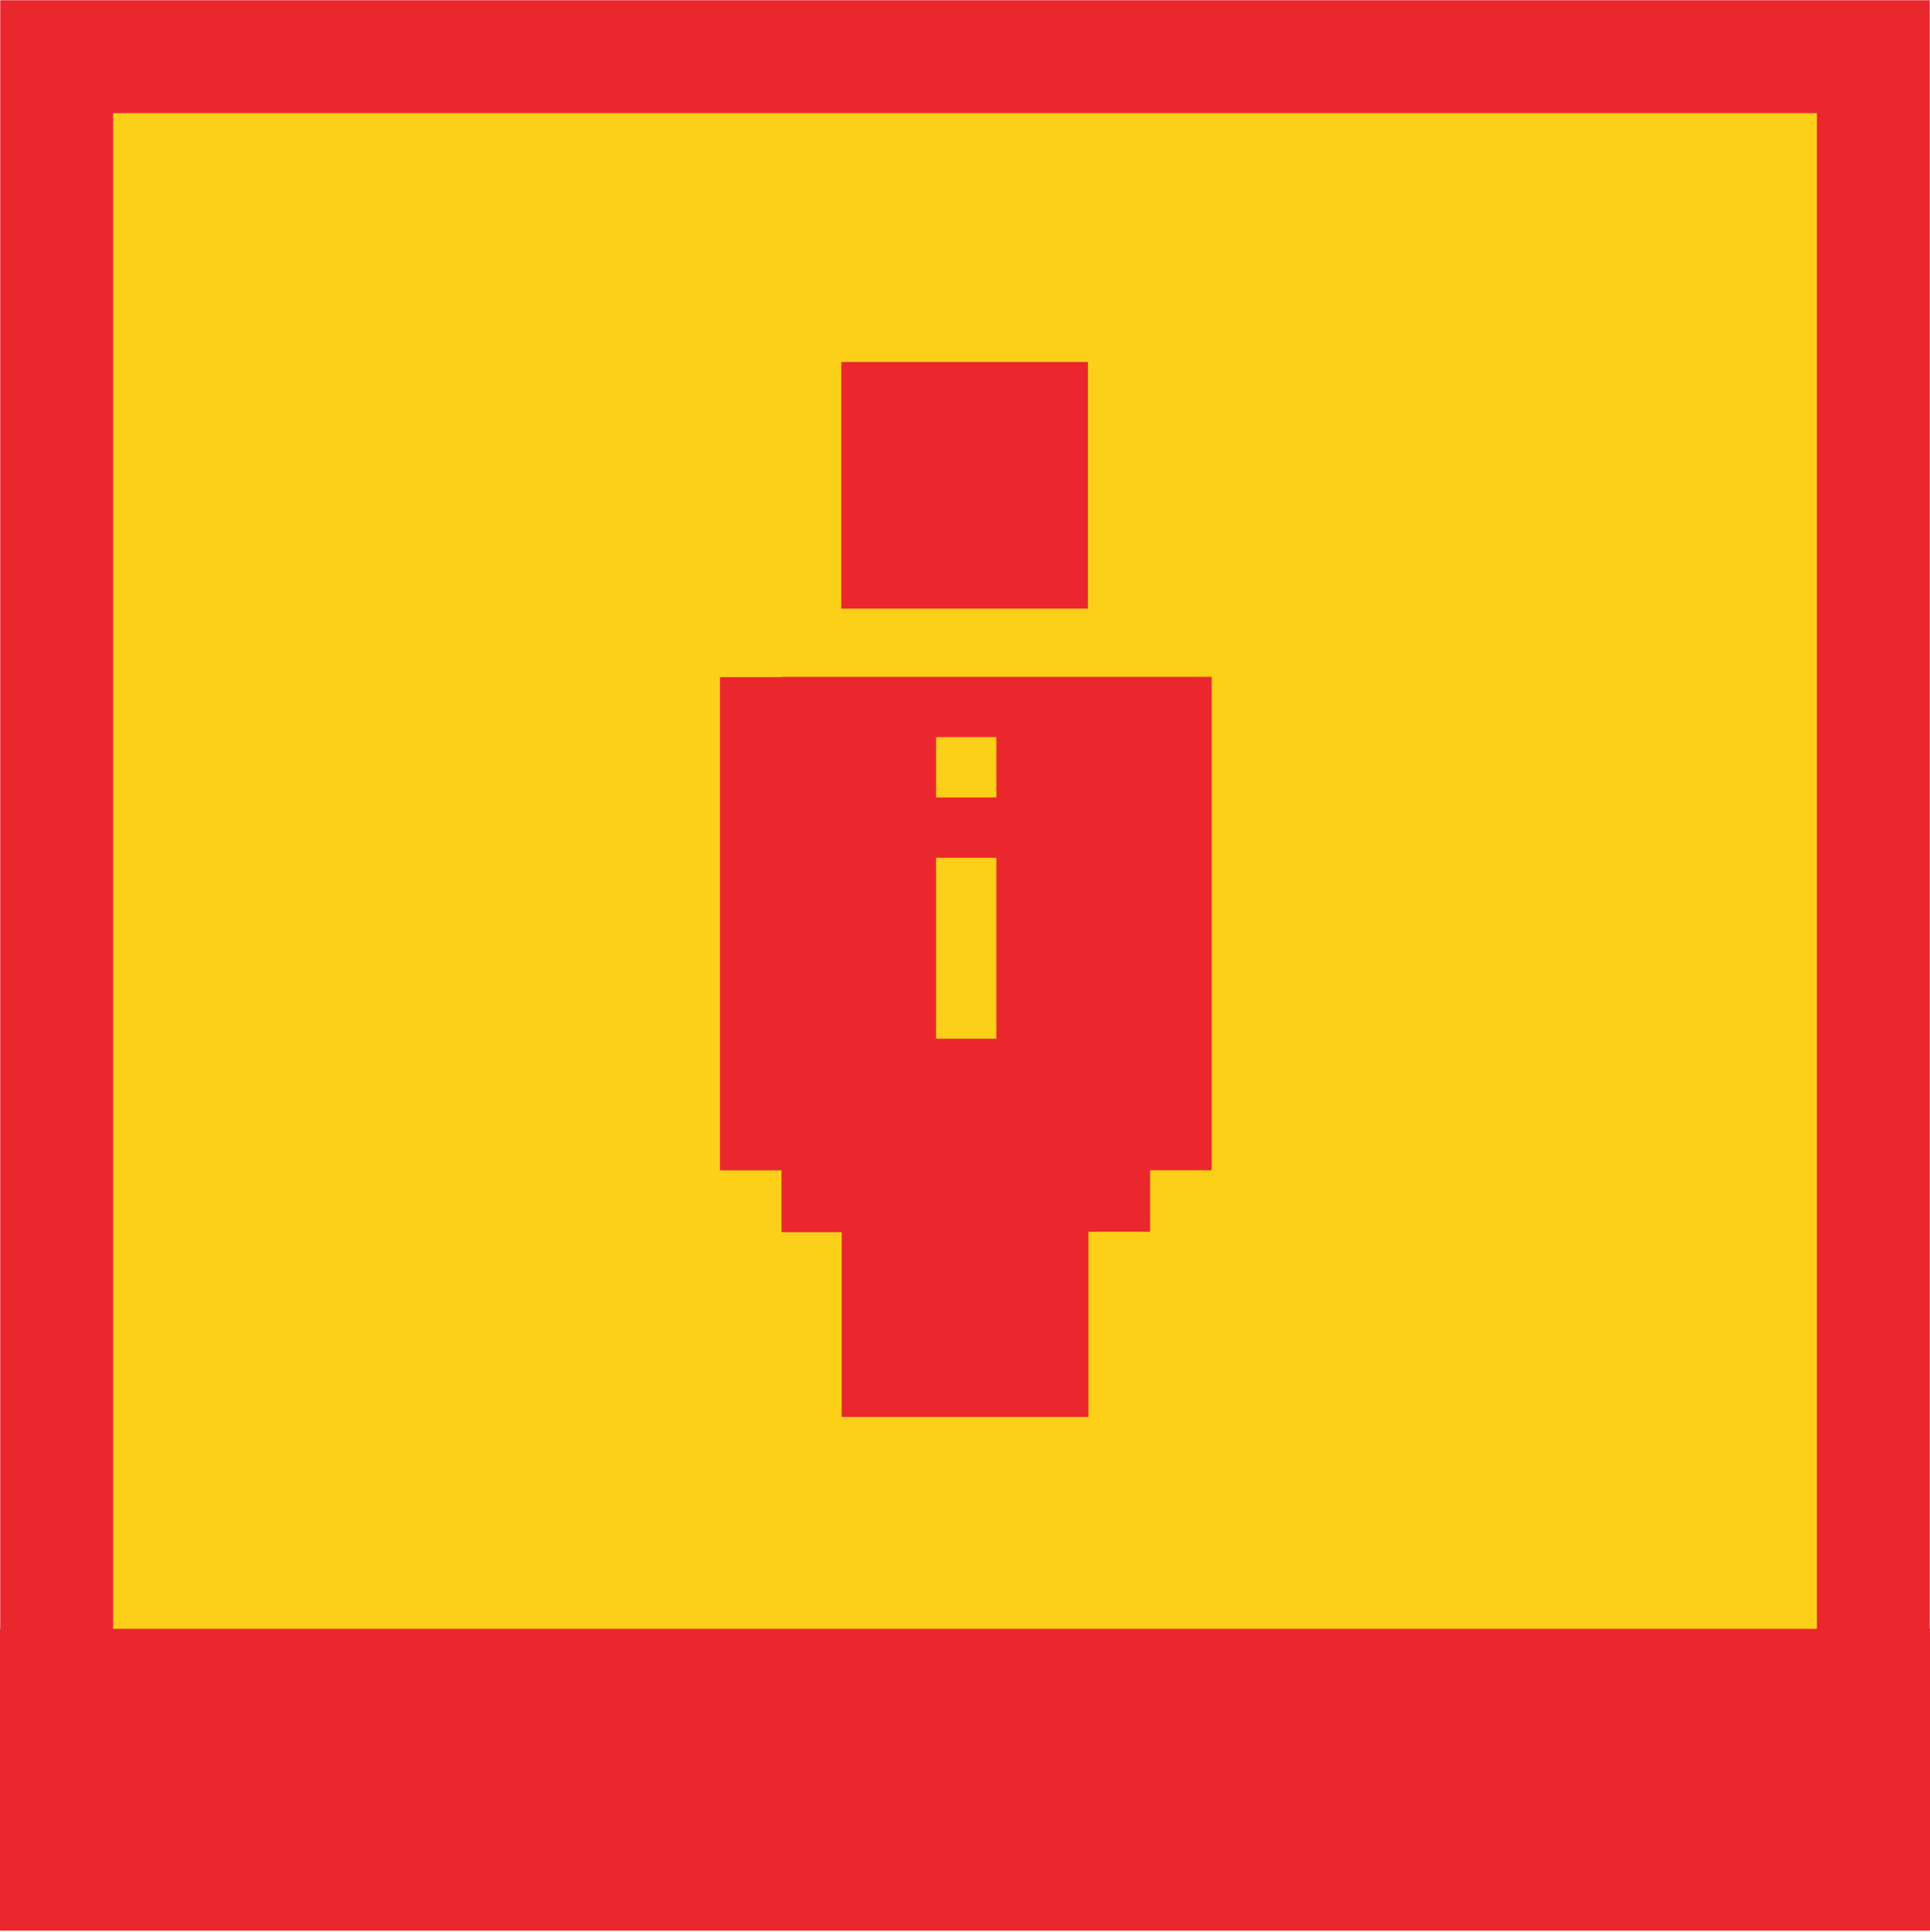 <svg width="1024" height="1025" xmlns="http://www.w3.org/2000/svg" xmlns:xlink="http://www.w3.org/1999/xlink"><defs><path id="a" d="M0 0H1024V1024H0z"/><mask id="b" x="0" y="0" width="1024" height="1024" fill="#fff"><use xlink:href="#a"/></mask></defs><g fill="none" fill-rule="evenodd"><use stroke="#EA272D" mask="url(#b)" stroke-width="120" fill="#FCCF18" xlink:href="#a"/><path fill="#EA272D" d="M0 864H1024V1024H0z"/><path d="M577.446 653.373V751.61H446.594v-98.012h-31.958v-32.856h-.036v.035H382V359.164h32.598v-.136H642.878V620.74H610.2v32.632h-32.754zM446.364 192v130.857h130.852V192H446.364zm50.272 263h32v96h-32v-96zm0-64h32v32h-32v-32z" fill="#EA272D"/></g></svg>